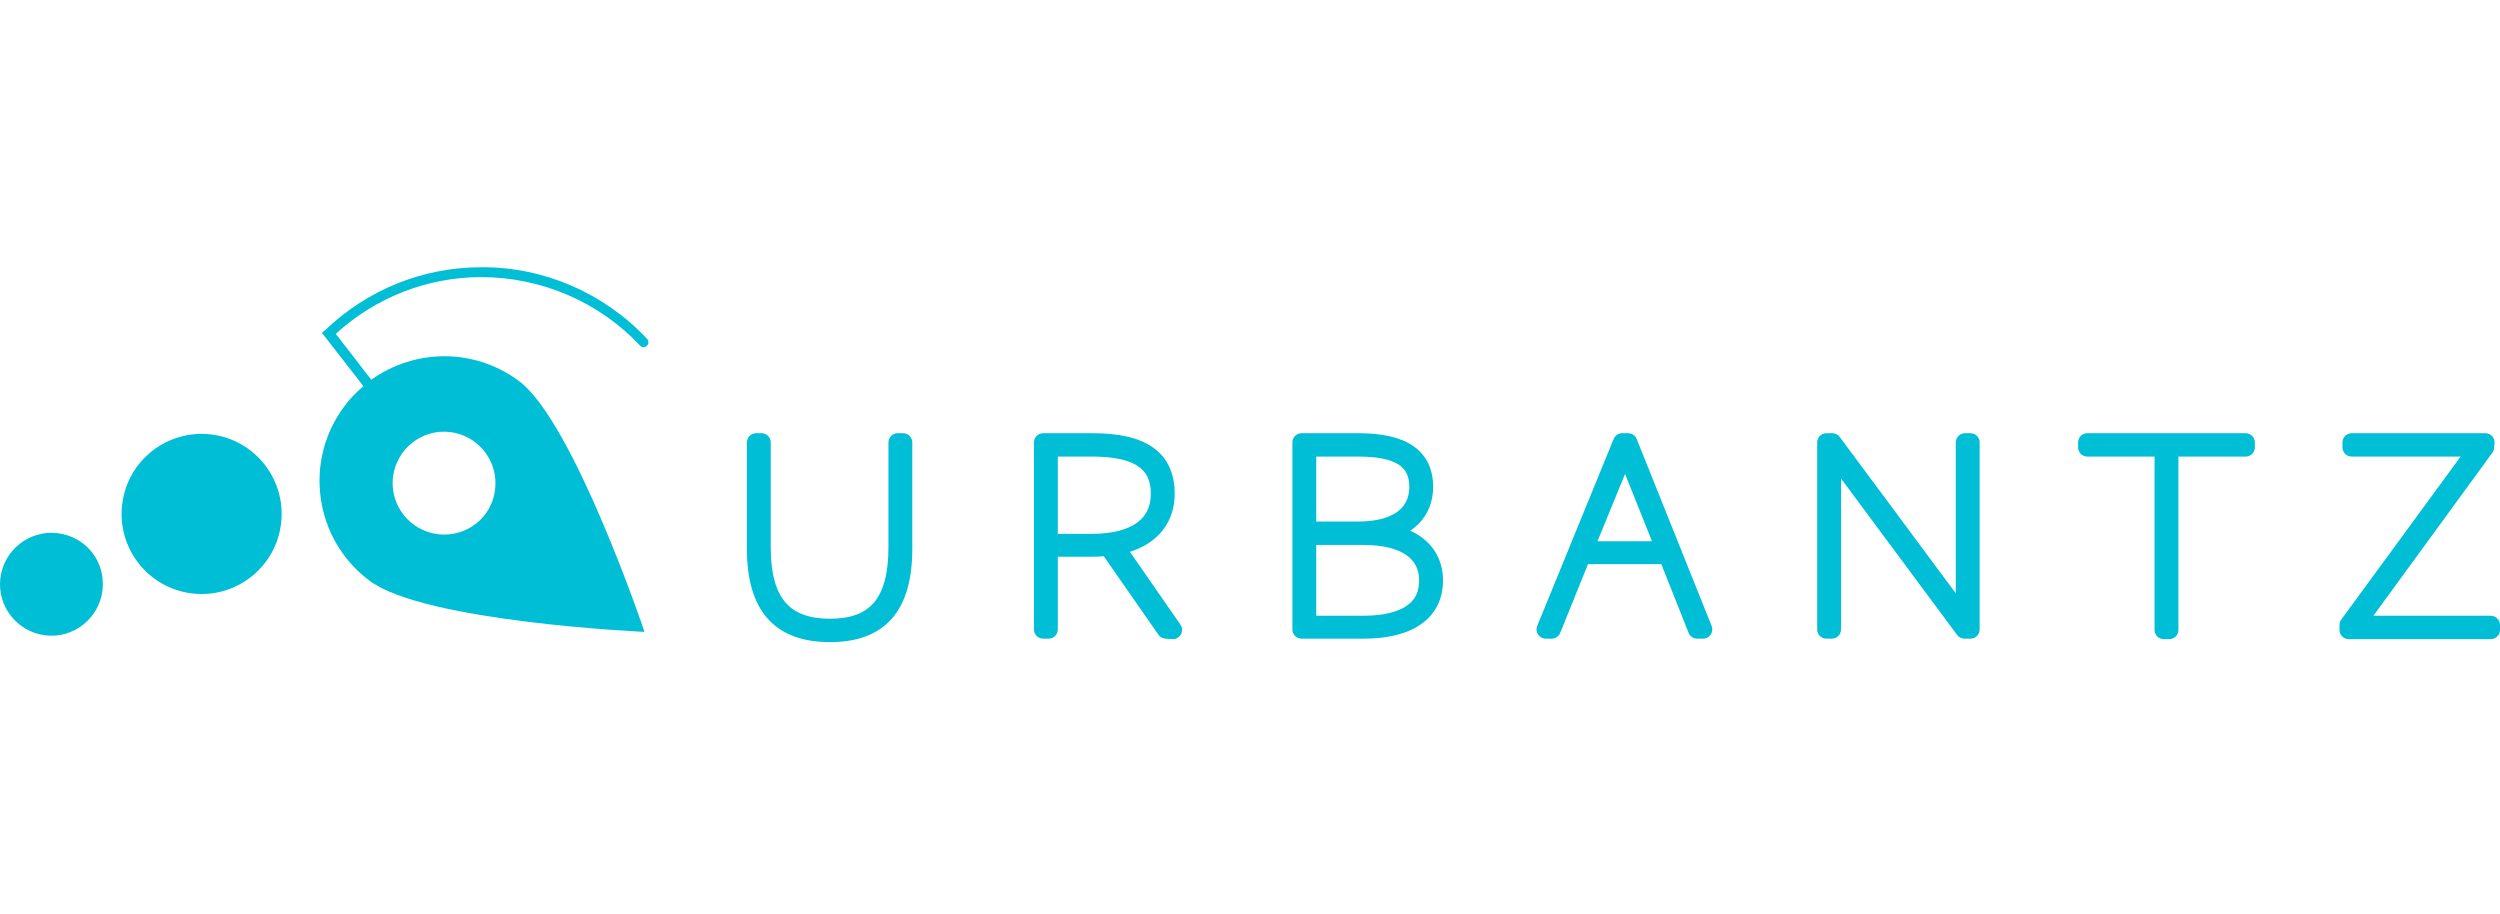 <?xml version="1.0" encoding="UTF-8"?>
<svg xmlns="http://www.w3.org/2000/svg" width="290" height="106" viewBox="0 0 290 106" fill="none">
  <path fill-rule="evenodd" clip-rule="evenodd" d="M121.007 50.252C120.416 50.252 119.937 50.731 119.937 51.321V73.014C119.937 73.605 120.416 74.084 121.007 74.084H121.636C122.227 74.084 122.706 73.605 122.706 73.014V64.582H126.614C127.14 64.582 127.611 64.556 128.037 64.521L134.376 73.625C134.56 73.89 134.855 74.058 135.177 74.081L135.978 74.138C136.388 74.168 136.779 73.959 136.983 73.601C137.187 73.243 137.167 72.8 136.933 72.462L131.07 64.011C132.479 63.563 133.639 62.869 134.509 61.941C135.699 60.673 136.265 59.056 136.265 57.274C136.265 55.01 135.503 53.157 133.77 51.924C132.114 50.745 129.727 50.252 126.728 50.252H121.007ZM126.614 61.928H122.706V52.963H126.728C129.337 52.963 131.033 53.401 132.054 54.11C132.997 54.765 133.496 55.746 133.496 57.274C133.496 58.703 132.989 59.801 131.979 60.574C130.926 61.38 129.203 61.928 126.614 61.928ZM87.708 50.252C87.118 50.252 86.639 50.731 86.639 51.322V63.628C86.639 67.128 87.376 69.884 89.056 71.766C90.758 73.674 93.247 74.485 96.29 74.485C99.308 74.485 101.771 73.672 103.452 71.76C105.107 69.878 105.828 67.124 105.828 63.628V51.322C105.828 50.731 105.349 50.252 104.758 50.252H104.129C103.538 50.252 103.059 50.731 103.059 51.322V63.513C103.059 66.637 102.432 68.666 101.37 69.909C100.34 71.115 98.731 71.773 96.29 71.773C93.817 71.773 92.178 71.113 91.126 69.902C90.047 68.659 89.407 66.632 89.407 63.513V51.322C89.407 50.731 88.928 50.252 88.338 50.252H87.708ZM150.986 50.252C150.396 50.252 149.918 50.731 149.918 51.321V73.014C149.918 73.605 150.396 74.084 150.986 74.084H158.195C160.975 74.084 163.258 73.534 164.873 72.383C166.542 71.195 167.389 69.443 167.389 67.348C167.389 65.421 166.65 63.803 165.31 62.646C164.805 62.21 164.226 61.849 163.588 61.561C163.932 61.332 164.25 61.073 164.538 60.785C165.647 59.675 166.245 58.194 166.245 56.473C166.245 54.503 165.539 52.855 163.956 51.753C162.447 50.703 160.282 50.252 157.566 50.252H150.986ZM152.685 71.429V63.209H158.082C160.511 63.209 162.161 63.691 163.176 64.413C164.137 65.098 164.622 66.063 164.622 67.348C164.622 68.663 164.136 69.607 163.185 70.269C162.173 70.972 160.523 71.429 158.082 71.429H152.685ZM157.566 60.497H152.685V52.963H157.566C159.875 52.963 161.364 53.319 162.253 53.898C163.05 54.418 163.478 55.193 163.478 56.473C163.478 57.718 163.021 58.663 162.147 59.328C161.233 60.023 159.749 60.497 157.566 60.497ZM188.177 50.252C187.742 50.252 187.35 50.514 187.186 50.917L178.318 72.609C178.183 72.939 178.221 73.315 178.42 73.61C178.619 73.906 178.951 74.084 179.309 74.084H179.994C180.43 74.084 180.823 73.819 180.986 73.415L184.207 65.441H192.713L195.878 73.409C196.041 73.816 196.434 74.084 196.873 74.084H197.559C197.915 74.084 198.246 73.907 198.446 73.613C198.645 73.319 198.684 72.946 198.552 72.616L189.856 50.923C189.693 50.518 189.3 50.252 188.863 50.252H188.177ZM191.632 62.787H185.307L188.508 54.974L191.632 62.787ZM211.863 50.252C211.272 50.252 210.794 50.731 210.794 51.321V73.014C210.794 73.605 211.272 74.084 211.863 74.084H212.493C213.084 74.084 213.562 73.605 213.562 73.014V55.511L227.024 73.651C227.226 73.923 227.544 74.084 227.883 74.084H228.57C229.161 74.084 229.639 73.605 229.639 73.014V51.321C229.639 50.731 229.161 50.252 228.57 50.252H227.94C227.349 50.252 226.871 50.731 226.871 51.321V68.825L213.408 50.684C213.207 50.412 212.888 50.252 212.55 50.252H211.863ZM242.129 50.252C241.538 50.252 241.06 50.731 241.06 51.321V51.894C241.06 52.484 241.538 52.963 242.129 52.963H249.928V73.071C249.928 73.662 250.406 74.141 250.997 74.141H251.627C252.218 74.141 252.696 73.662 252.696 73.071V52.963H260.495C261.086 52.963 261.564 52.484 261.564 51.894V51.321C261.564 50.731 261.086 50.252 260.495 50.252H242.129ZM272.796 50.252C272.205 50.252 271.726 50.731 271.726 51.321V51.894C271.726 52.484 272.205 52.963 272.796 52.963H285.433L271.59 71.867C271.456 72.05 271.383 72.272 271.383 72.499V73.071C271.383 73.662 271.862 74.141 272.453 74.141H288.93C289.521 74.141 290 73.662 290 73.071V72.499C290 71.908 289.521 71.429 288.93 71.429H275.316L289.107 52.524C289.22 52.37 289.289 52.19 289.307 52L289.366 51.428C289.395 51.127 289.297 50.828 289.094 50.604C288.892 50.38 288.603 50.252 288.301 50.252H272.796Z" fill="#00BED6"></path>
  <path d="M11.888 68.49C11.487 71.752 8.512 74.099 5.251 73.698C1.99 73.298 -0.356 70.321 0.045 67.059C0.445 63.796 3.42 61.45 6.681 61.85C10 62.251 12.288 65.17 11.888 68.49Z" fill="#00BED6"></path>
  <path d="M32.599 60.762C31.97 65.856 27.336 69.462 22.244 68.833C17.151 68.203 13.547 63.567 14.176 58.473C14.806 53.379 19.44 49.773 24.532 50.403C29.624 51.032 33.229 55.668 32.599 60.762Z" fill="#00BED6"></path>
  <path d="M60.234 44.222C55.027 40.33 48.104 40.445 43.07 44.051L38.95 38.728C43.584 34.492 49.592 32.145 55.828 32.145C62.751 32.145 69.503 35.007 74.251 40.101C74.48 40.33 74.823 40.33 75.052 40.101C75.281 39.873 75.281 39.529 75.052 39.3C70.075 33.977 63.037 30.944 55.828 31.001C49.077 31.001 42.669 33.576 37.749 38.27L37.348 38.613L42.154 44.795C41.353 45.482 40.609 46.226 39.98 47.084C35.174 53.438 36.433 62.538 42.841 67.346C49.191 72.154 74.766 73.299 74.766 73.299C74.766 73.299 66.585 49.03 60.234 44.222ZM50.793 61.966C47.532 61.565 45.187 58.589 45.587 55.326C45.987 52.064 48.963 49.717 52.224 50.118C55.485 50.519 57.831 53.495 57.43 56.757C57.087 60.02 54.112 62.367 50.793 61.966Z" fill="#00BED6"></path>
</svg>
